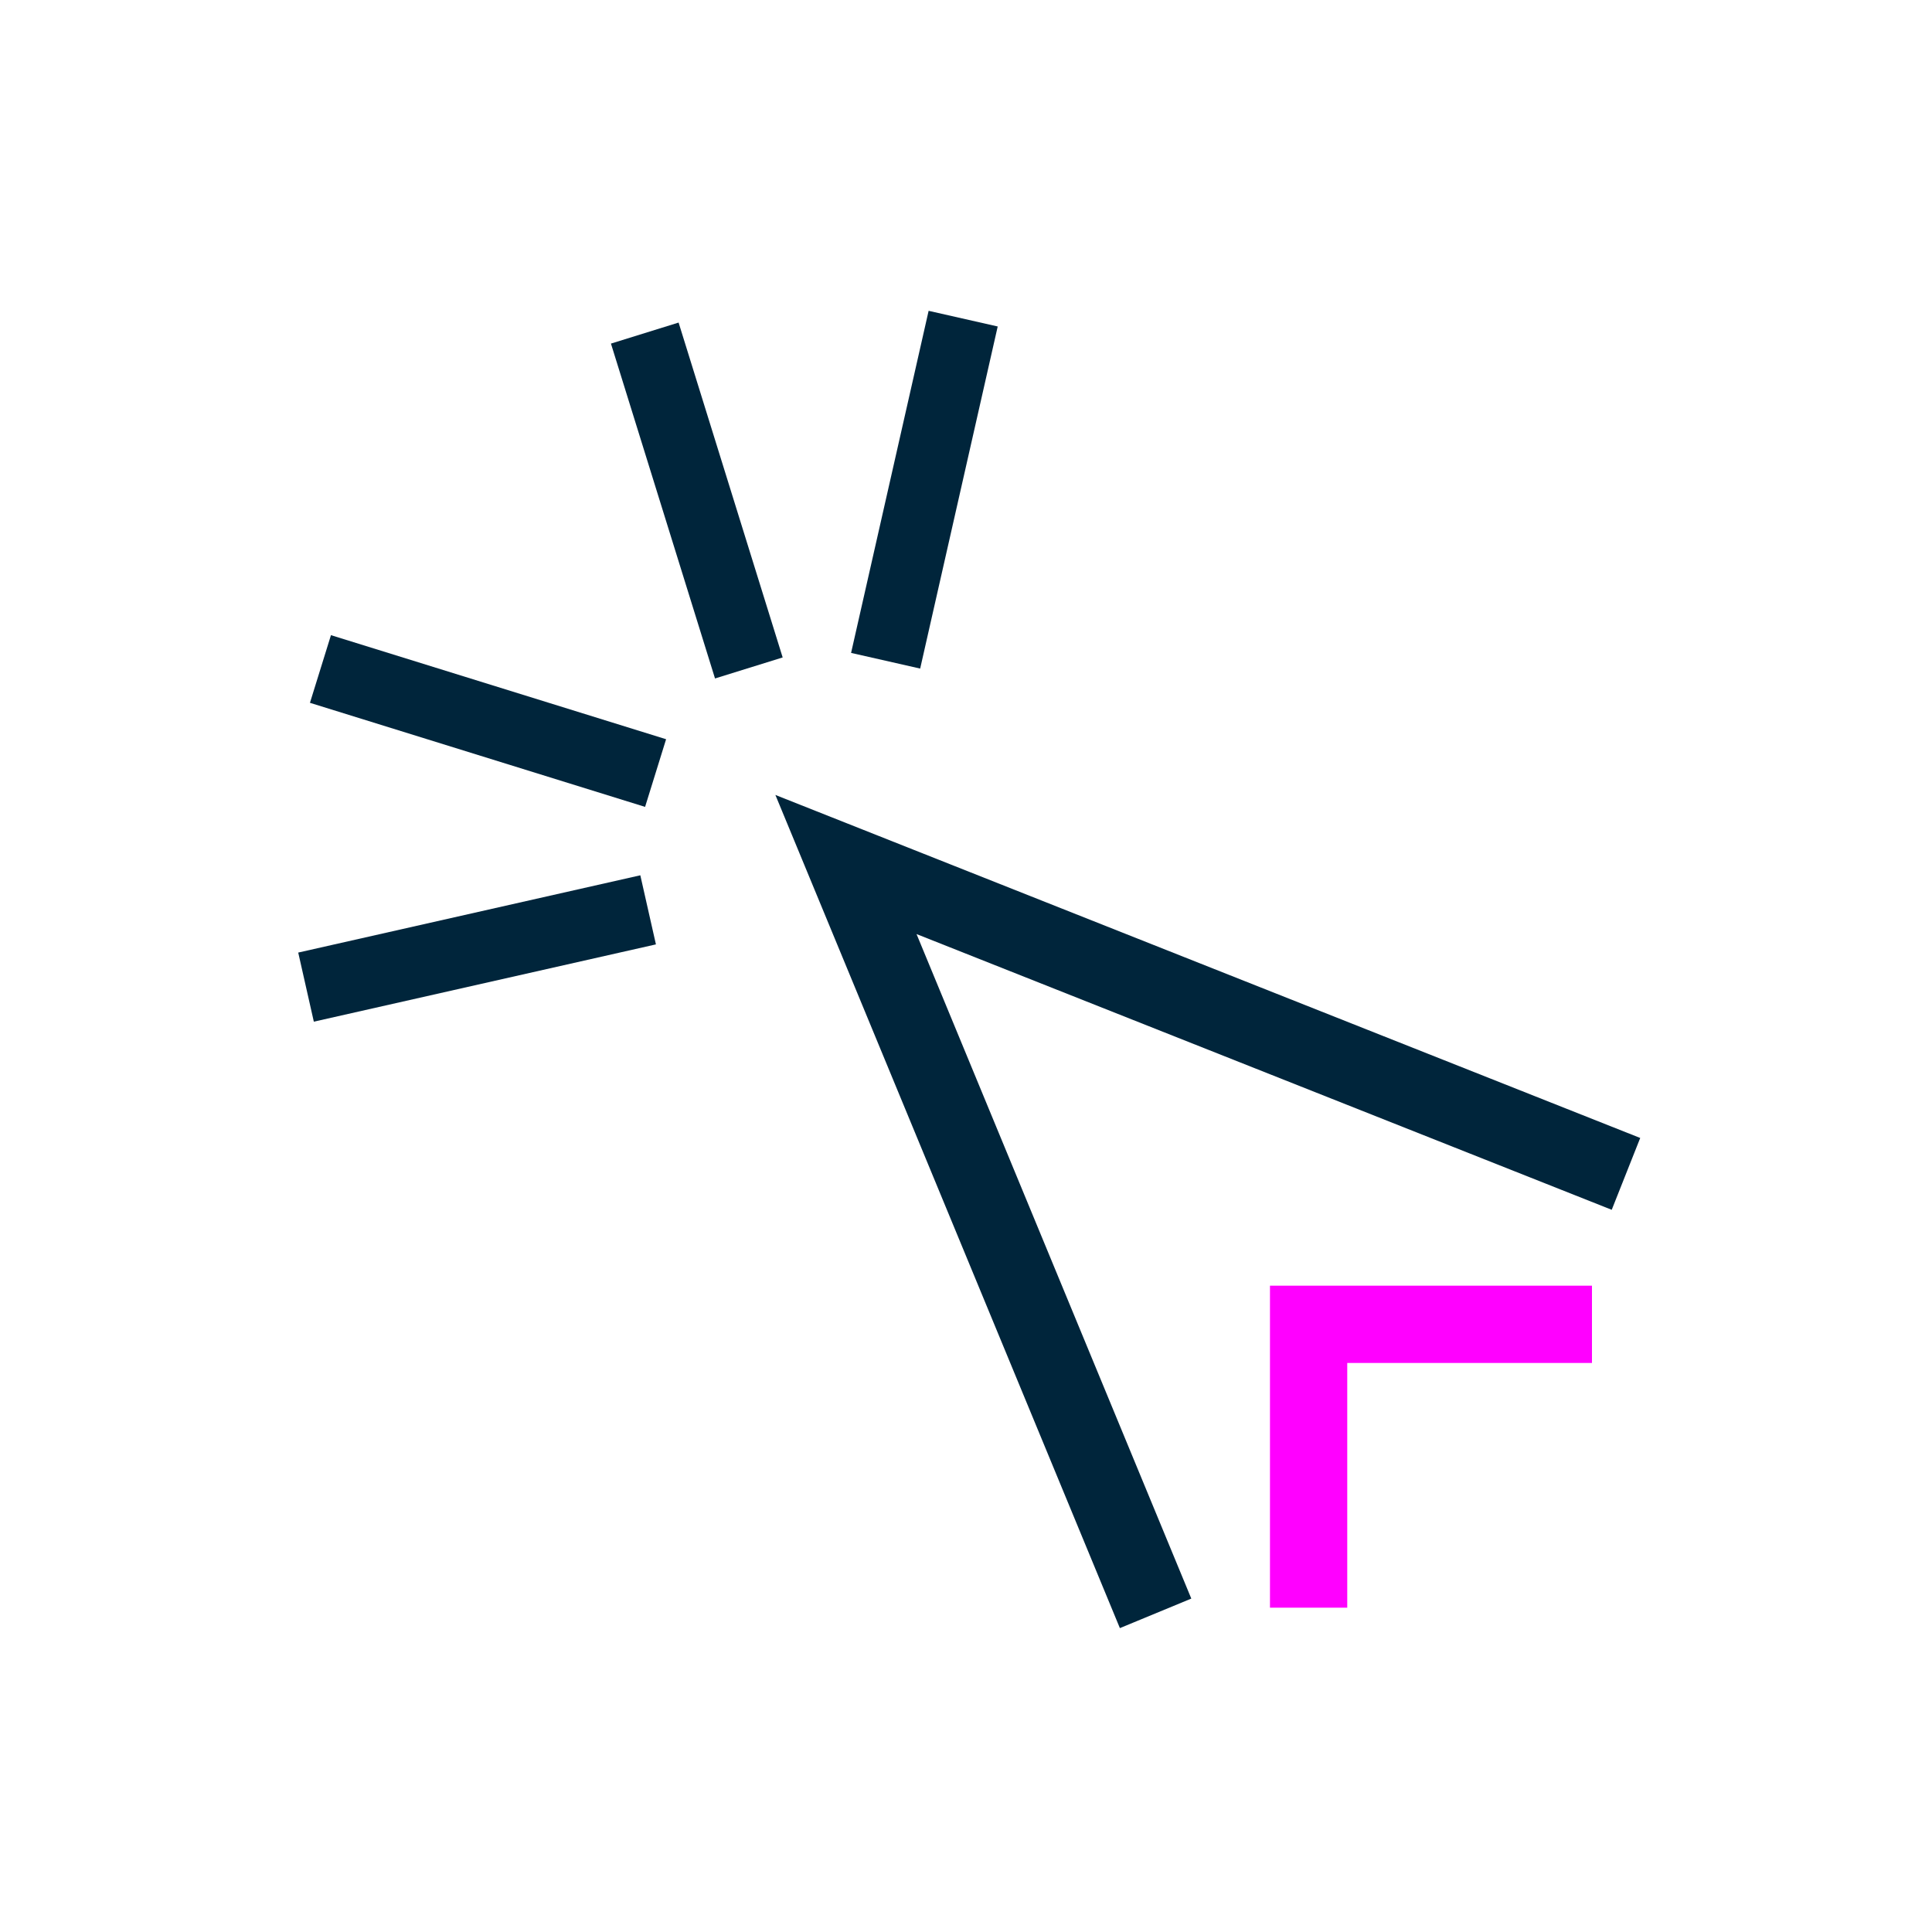 <svg xmlns="http://www.w3.org/2000/svg" viewBox="0 0 75 75"><defs><style>.cls-1,.cls-2,.cls-3{fill:none;stroke-miterlimit:10;}.cls-1,.cls-3{stroke:#00253b;}.cls-1,.cls-2{stroke-width:3px;}.cls-2{stroke:#f0f;}.cls-3{stroke-width:2.75px;}</style></defs><g id="Layer_1" data-name="Layer 1"><polyline class="cls-1" points="44.86 62.63 32.84 33.56 63.12 45.57"/><polyline class="cls-2" points="50.8 62.41 50.8 51.41 61.8 51.41"/><line class="cls-3" x1="25.03" y1="12.93" x2="29.07" y2="25.93"/><line class="cls-3" x1="37.39" y1="12.37" x2="34.38" y2="25.65"/><line class="cls-3" x1="12.44" y1="25.97" x2="25.45" y2="30.01"/><line class="cls-3" x1="11.88" y1="38.32" x2="25.16" y2="35.32"/></g></svg>